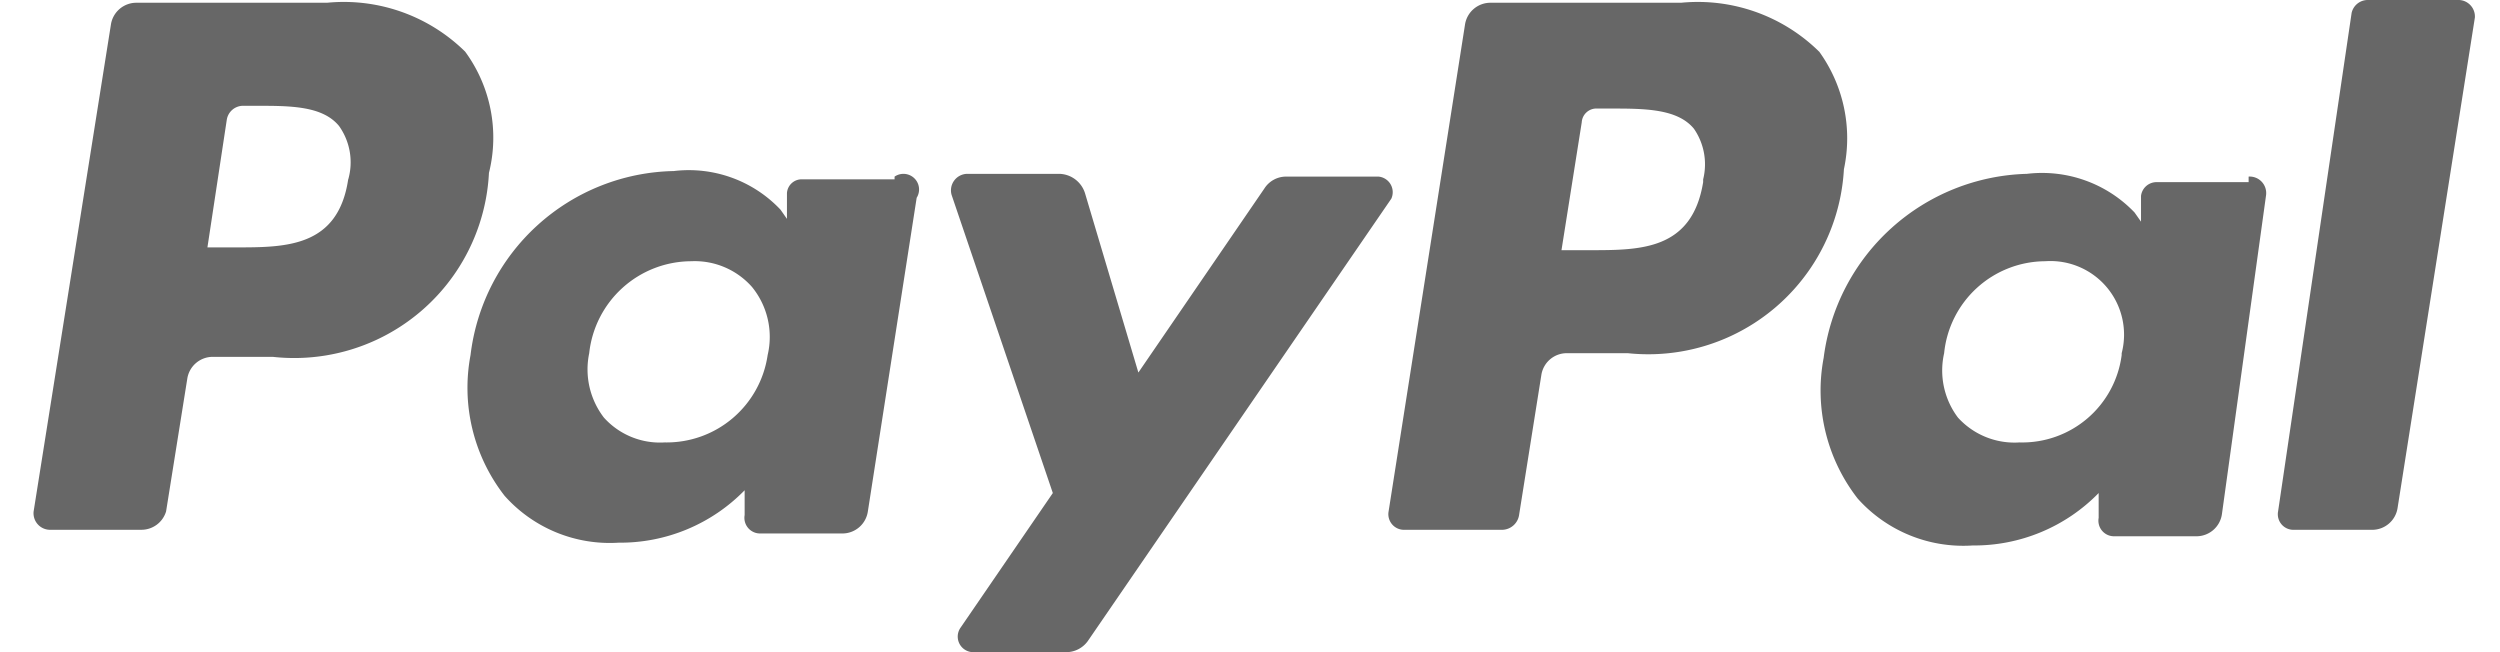 <svg xmlns="http://www.w3.org/2000/svg" width="69" height="18" fill="none"><path fill="#676767" d="M12.835 1.422A4.773 4.773 0 0 0 9.027.076H3.77a.71.71 0 0 0-.71.61L.928 14.115a.457.457 0 0 0 .432.507h2.538a.711.711 0 0 0 .686-.507l.584-3.656a.711.711 0 0 1 .71-.61h1.65a5.382 5.382 0 0 0 5.967-5.077 4.013 4.013 0 0 0-.66-3.351ZM9.61 4.95c-.28 1.878-1.727 1.878-3.098 1.878h-.787L6.26 3.3a.457.457 0 0 1 .432-.38h.38c.94 0 1.829 0 2.286.558a1.726 1.726 0 0 1 .254 1.473Zm15.08 0h-2.539a.406.406 0 0 0-.431.38v.711l-.178-.254a3.478 3.478 0 0 0-2.945-1.066 5.763 5.763 0 0 0-5.61 5.078 4.85 4.85 0 0 0 .939 3.884 3.886 3.886 0 0 0 3.148 1.295 4.798 4.798 0 0 0 3.478-1.447v.685a.432.432 0 0 0 .431.508h2.26a.711.711 0 0 0 .71-.61L25.3 5.459a.431.431 0 0 0-.61-.584v.077ZM21.187 9.8a2.818 2.818 0 0 1-2.843 2.411 2.081 2.081 0 0 1-1.676-.685 2.184 2.184 0 0 1-.406-1.777A2.843 2.843 0 0 1 19.08 7.21a2.107 2.107 0 0 1 1.676.711 2.182 2.182 0 0 1 .431 1.879Zm16.858-4.926h-2.539a.711.711 0 0 0-.61.33l-3.477 5.078-1.473-4.95a.762.762 0 0 0-.71-.534h-2.54a.456.456 0 0 0-.431.584l2.793 8.226-2.54 3.706a.43.43 0 0 0 .356.686h2.54a.738.738 0 0 0 .608-.305L38.4 5.484a.432.432 0 0 0-.355-.61Zm12.16-3.452A4.773 4.773 0 0 0 46.398.076h-5.255a.71.71 0 0 0-.71.61l-2.108 13.43a.432.432 0 0 0 .432.507h2.69a.482.482 0 0 0 .483-.431l.61-3.834a.71.71 0 0 1 .71-.61h1.676a5.408 5.408 0 0 0 5.966-5.077 4.087 4.087 0 0 0-.685-3.25Zm-3.198 3.605c-.305 1.878-1.727 1.878-3.123 1.878h-.787l.559-3.528a.405.405 0 0 1 .431-.381h.356c.939 0 1.853 0 2.31.558a1.726 1.726 0 0 1 .254 1.397v.076Zm15.055 0h-2.54a.432.432 0 0 0-.43.38v.711l-.178-.253a3.529 3.529 0 0 0-2.97-1.067 5.814 5.814 0 0 0-5.611 5.078 4.85 4.85 0 0 0 .939 3.884 3.909 3.909 0 0 0 3.173 1.295 4.799 4.799 0 0 0 3.478-1.447v.685a.43.43 0 0 0 .432.508h2.26a.71.71 0 0 0 .71-.61l1.219-8.809a.456.456 0 0 0-.482-.508v.153ZM58.558 9.8a2.767 2.767 0 0 1-2.818 2.411 2.108 2.108 0 0 1-1.7-.685 2.159 2.159 0 0 1-.382-1.777 2.818 2.818 0 0 1 2.793-2.539 2.031 2.031 0 0 1 2.107 2.539v.05ZM67.875 0h-2.538a.457.457 0 0 0-.432.355l-2.03 13.76a.43.43 0 0 0 .43.508h2.159a.71.71 0 0 0 .71-.609L68.307.482A.457.457 0 0 0 67.875 0Z"/></svg>